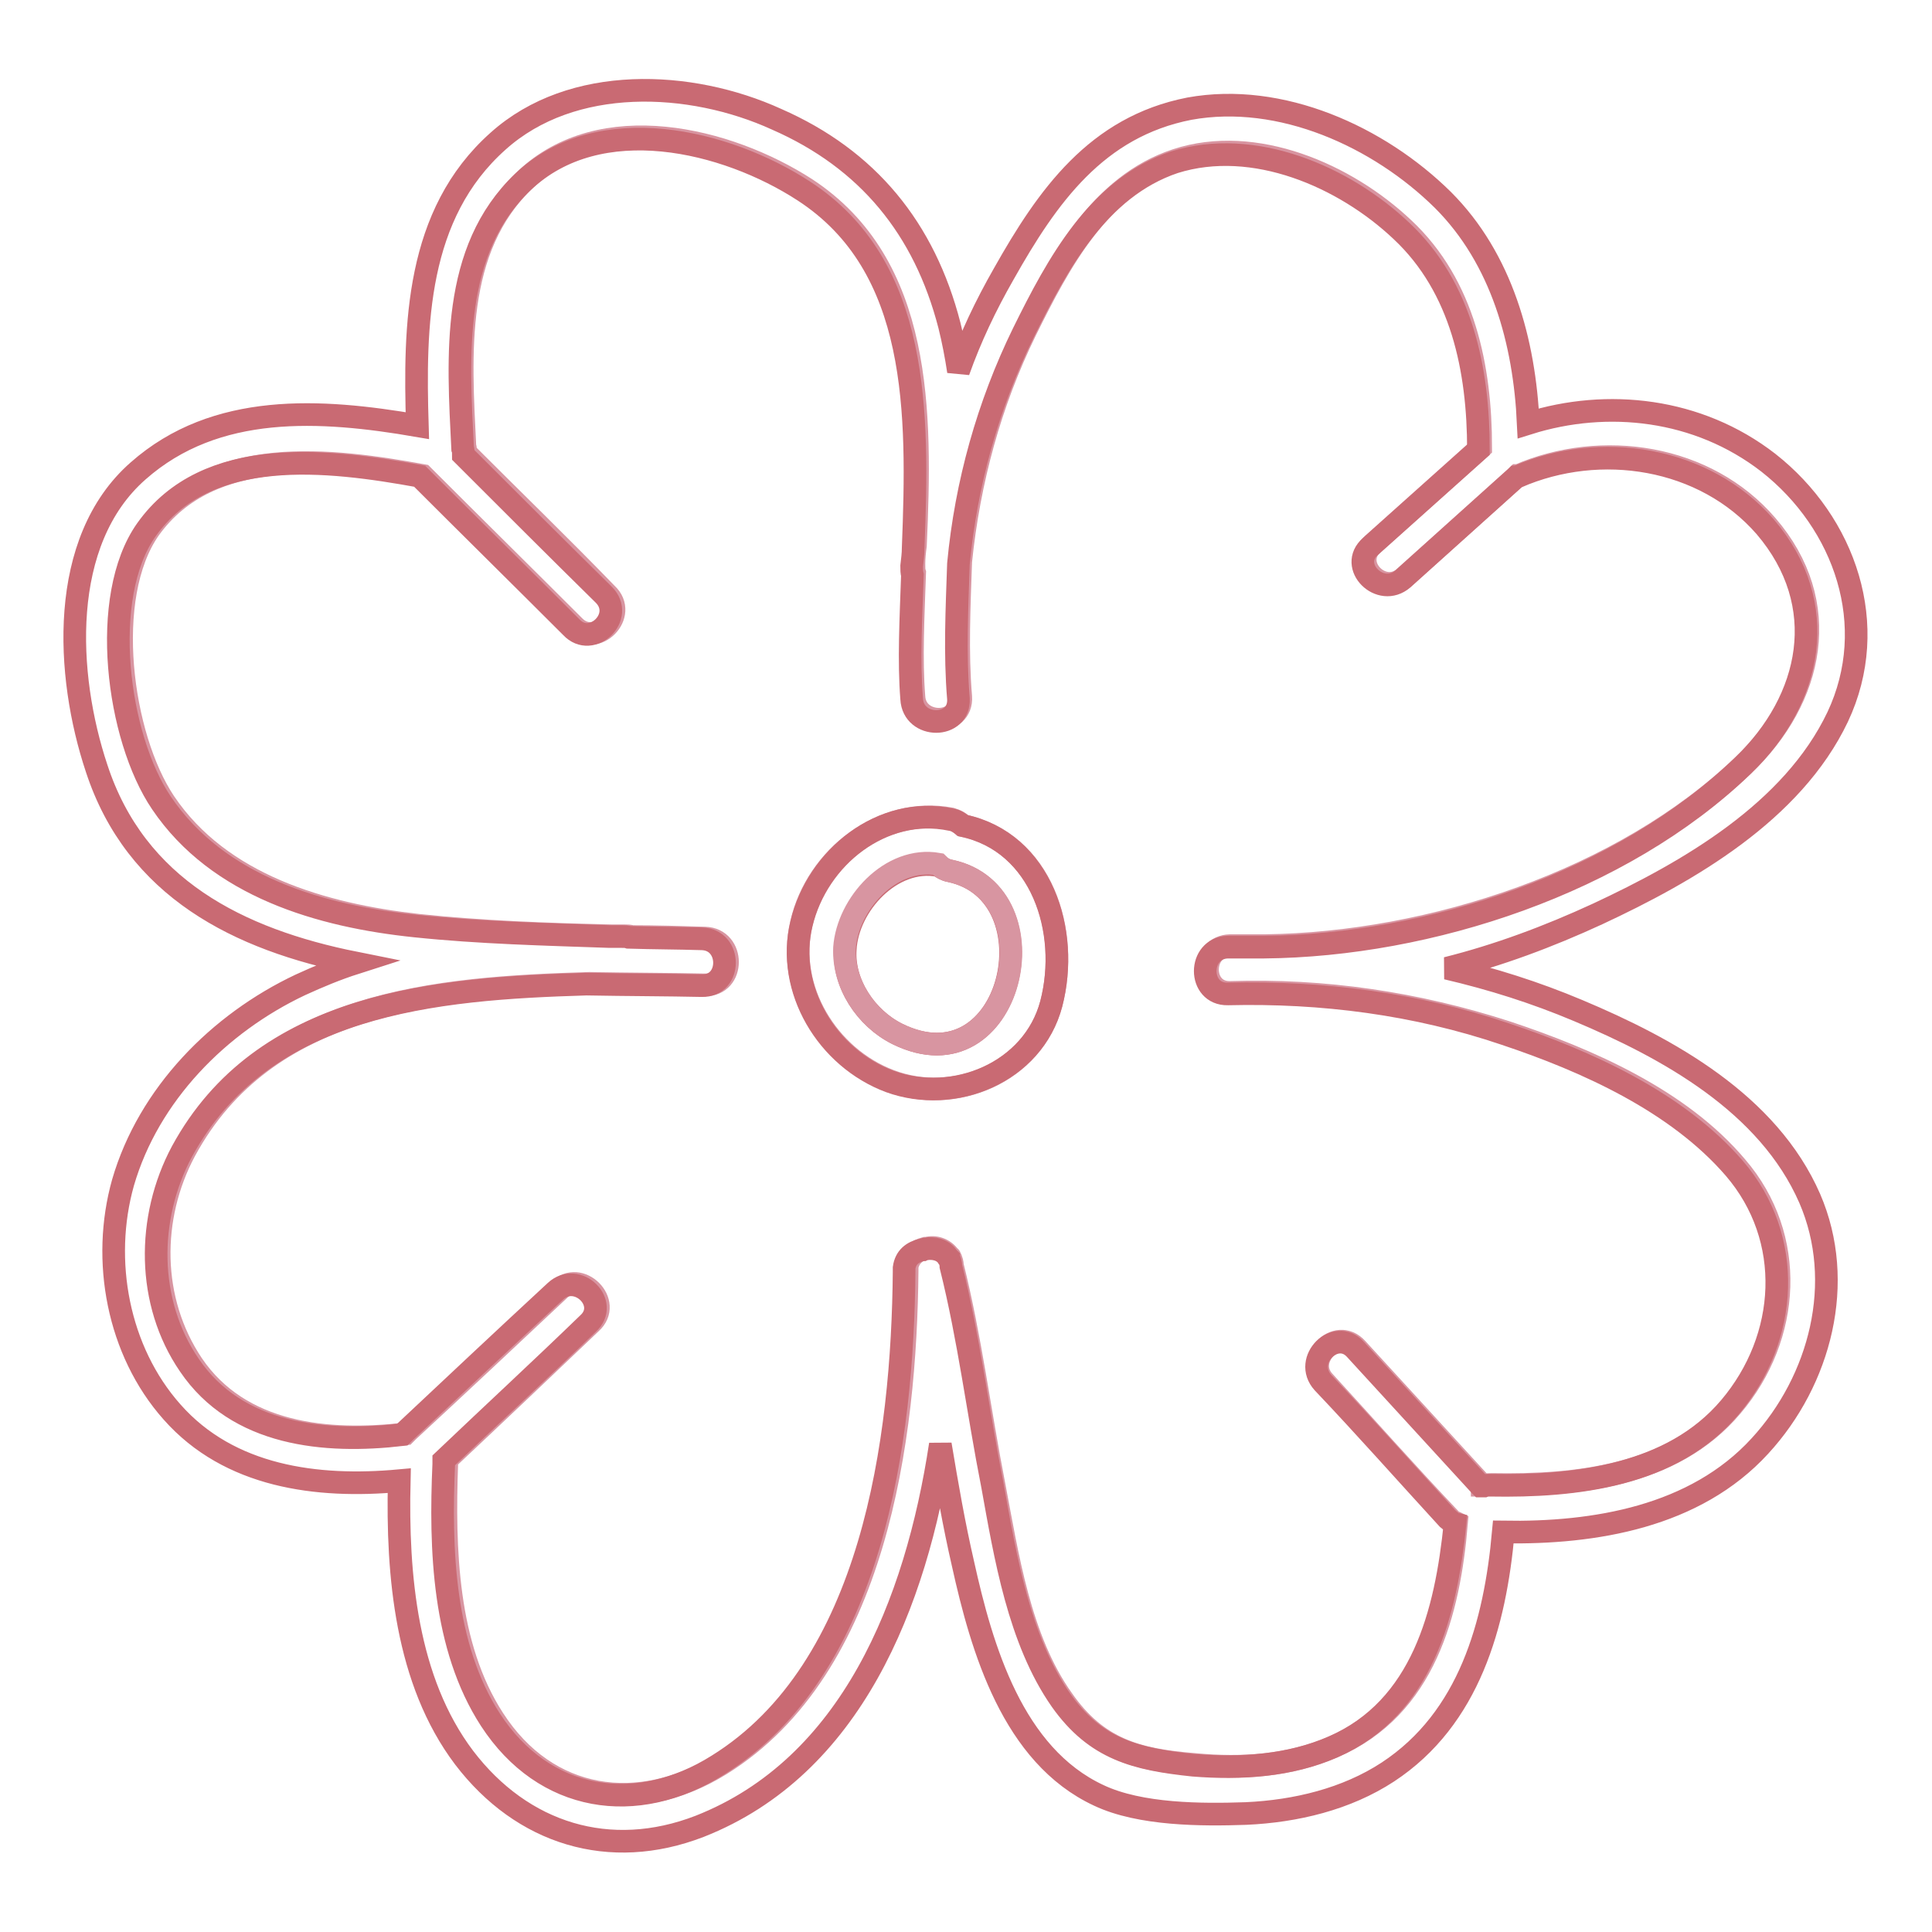 <?xml version="1.0" encoding="utf-8"?>
<!-- Svg Vector Icons : http://www.onlinewebfonts.com/icon -->
<!DOCTYPE svg PUBLIC "-//W3C//DTD SVG 1.1//EN" "http://www.w3.org/Graphics/SVG/1.1/DTD/svg11.dtd">
<svg version="1.1" xmlns="http://www.w3.org/2000/svg" xmlns:xlink="http://www.w3.org/1999/xlink" x="0px" y="0px" viewBox="0 0 256 256" enable-background="new 0 0 256 256" xml:space="preserve">
<g> <path stroke-width="3" fill-opacity="0" stroke="#d895a1"  d="M197.7,196.7c-0.4,0-0.6,0-0.9,0.1h-0.4c0,0,0-0.1-0.1-0.1c-5.5-6-11.1-12.1-16.5-18 c-2.7-3-7.1,1.5-4.3,4.4c5.5,6,10.9,12.1,16.5,18c0.2,0.4,0.6,0.5,1,0.7c-1,11.8-4.2,24.4-16.2,29.6c-5.8,2.6-12.2,3-18.5,2.4 c-7.6-0.6-12.9-2-17.5-8.6c-5.7-8-7.3-19.1-9.1-28.5c-1.9-9.7-3.1-19.4-5.5-29c0-0.4-0.1-0.6-0.2-0.9c0-0.1-0.1-0.1-0.1-0.2 c0,0,0-0.1-0.1-0.1c-0.7-1-1.9-1.4-3-1.1h-0.1h-0.1c-1.1,0.3-2.1,1-2.4,2.4v0.6c-0.2,22.1-4.1,52.6-24.7,65.4 c-10.8,6.7-23,5-30.1-6c-6.3-9.7-6.6-22.6-6.2-33.9v-0.5c6.5-6.1,12.8-12.1,19.1-18.1c3-2.7-1.5-7.2-4.3-4.3 c-6.6,6.2-13.2,12.4-19.9,18.6l-0.4,0.4c-10.3,1.2-21.9,0.1-28.2-9.2c-5.7-8.5-5.7-19.5-1-28.3c10.7-19.8,33.4-21.6,53.6-22.2 c5.5,0.1,10.7,0.1,15.3,0.2c4,0.1,4-6.1,0-6.2c-3.2-0.1-6.5-0.2-9.7-0.2c-0.2-0.1-0.6-0.1-0.9-0.1h-1.6c-8.7-0.2-17.3-0.5-25.8-1.4 c-12.6-1.4-26.2-5.3-33.6-16.3c-5.8-8.7-8.3-27.2-2-36.2c8.1-11.3,24.1-9.3,36.2-7.1c6.7,6.7,13.4,13.3,20.1,20 c2.9,2.9,7.2-1.6,4.3-4.3C74.2,72.3,67.9,66.2,61.7,60c0-0.2,0-0.6-0.1-0.9c-0.6-12.1-1.6-26.2,8-35.3c10.1-9.6,26.8-5.5,37.2,1.2 c15.4,10.1,15.3,29.5,14.5,47.3c-0.1,0.7-0.2,1.6-0.2,2.4c0,0.5,0,0.9,0.1,1.2c-0.2,5.8-0.5,11.4-0.1,16.4c0.2,4,6.5,4,6.2,0 c-0.5-6-0.2-11.9,0-17.9c1.1-10.7,3.9-21,8.6-30.6c4.5-9.1,9.9-19.3,20-22.6c10.4-3.4,22.5,1.9,30.1,9.1c8,7.5,10.2,18.4,10.2,29 c-4.7,4.2-9.6,8.6-14.3,12.8c-3,2.7,1.4,7.1,4.3,4.3L201,63.1l0.1-0.1h0.1c11.1-4.8,24.9-2.7,32.9,6.6c8.9,10.3,6.2,22.9-3,31.7 c-16,15.4-41.5,23.7-63.4,24H163c-4,0.1-4,6.3,0,6.2c12.4-0.4,24.7,1.4,36.7,5.3c10.8,3.6,22.9,8.9,30.4,17.8 c8,9.3,7.2,22.5-0.6,31.7C221.7,195.6,208.9,196.9,197.7,196.7L197.7,196.7z M139.3,133c2.5-9.6-1.2-21.4-11.7-23.6 c-0.4-0.4-0.9-0.7-1.6-0.9c-9.1-1.7-17.8,5.1-19.8,13.8c-2.1,8.7,3.5,17.8,11.7,20.9C126.5,146.5,136.9,142.1,139.3,133z"/> <path stroke-width="3" fill-opacity="0" stroke="#c96a73"  d="M127.6,109.4c10.4,2.2,14.2,14,11.7,23.6c-2.4,9.1-12.9,13.4-21.4,10.3c-8.3-3.1-13.8-12.2-11.7-20.9 c2.1-8.8,10.7-15.7,19.8-13.8C126.7,108.7,127.2,109.1,127.6,109.4z M118.9,137c15.2,7.5,21.1-18.6,7-21.6 c-0.6-0.1-1.1-0.4-1.5-0.7c-6.2-1.2-12.1,5.2-12.4,11.1C111.7,130.3,114.7,134.9,118.9,137z"/> <path stroke-width="3" fill-opacity="0" stroke="#d895a1"  d="M125.9,115.4c14.2,3,8.2,29.1-7,21.6c-4.2-2.1-7.2-6.7-7-11.4c0.4-5.8,6.1-12.2,12.4-11.1 C124.7,114.9,125.2,115.3,125.9,115.4z"/> <path stroke-width="3" fill-opacity="0" stroke="#c96a73"  d="M122.6,165.5c1.1-0.2,2.4,0.1,3,1.1l0.1,0.1c0,0.1,0.1,0.1,0.1,0.2c0.1,0.2,0.2,0.6,0.2,0.9 c2.4,9.6,3.6,19.4,5.5,29c1.7,9.4,3.5,20.5,9.1,28.5c4.6,6.5,9.9,7.8,17.5,8.6c6.3,0.5,12.7,0.1,18.5-2.4 c11.9-5.2,15-17.8,16.2-29.6c-0.4-0.1-0.6-0.4-1-0.7c-5.5-6-10.9-12.1-16.5-18c-2.7-3,1.7-7.3,4.3-4.4c5.5,6,11.1,12.1,16.5,18 l0.1,0.1h0.4c0.2-0.1,0.5-0.1,0.9-0.1c11.2,0.2,24-1.2,31.7-10.3c7.8-9.2,8.6-22.4,0.6-31.7c-7.6-8.8-19.6-14.2-30.4-17.8 c-11.8-4-24.2-5.6-36.7-5.3c-4,0.1-4-6.1,0-6.2h4.8c21.9-0.2,47.3-8.5,63.4-24c9.2-8.8,11.8-21.4,3-31.7 c-8.1-9.3-21.9-11.4-32.9-6.6h-0.1l-0.1,0.1l-14.9,13.4c-3,2.6-7.3-1.7-4.3-4.3c4.7-4.2,9.6-8.6,14.3-12.8c0-10.6-2.2-21.5-10.2-29 c-7.6-7.2-19.6-12.4-30.1-9.1c-10.1,3.4-15.5,13.5-20,22.6c-4.7,9.6-7.6,20-8.6,30.6c-0.2,6-0.5,11.9,0,17.9c0.2,4-6,4-6.2,0 c-0.4-5-0.1-10.6,0.1-16.4c-0.1-0.4-0.1-0.7-0.1-1.2c0.1-0.9,0.2-1.6,0.2-2.4c0.7-17.9,0.9-37.3-14.5-47.3 c-10.3-6.7-27.1-10.8-37.2-1.2c-9.6,9.1-8.6,23.2-8,35.3c0.1,0.2,0.1,0.6,0.1,0.9c6.2,6.2,12.4,12.4,18.6,18.5 c2.9,2.9-1.6,7.2-4.3,4.3c-6.7-6.7-13.4-13.3-20.1-20c-12.1-2.2-28.2-4.2-36.2,7.1c-6.3,8.9-3.9,27.5,2,36.2 c7.5,11.1,21.1,15,33.6,16.3c8.6,0.9,17.3,1.1,25.8,1.4h1.6c0.4,0,0.6,0,0.9,0.1c3.2,0.1,6.5,0.1,9.7,0.2c4,0.1,4,6.3,0,6.2 c-4.6-0.1-9.8-0.1-15.3-0.2c-20.1,0.6-42.9,2.5-53.6,22.2c-4.7,8.8-4.7,20,1,28.3c6.3,9.3,17.9,10.4,28.2,9.2l0.4-0.4 c6.6-6.2,13.2-12.4,19.9-18.6c2.9-2.7,7.3,1.6,4.3,4.3c-6.3,6.1-12.8,12.1-19.1,18.1v0.5c-0.5,11.2-0.1,24.2,6.2,33.9 c7.1,10.9,19.3,12.8,30.1,6c20.6-12.8,24.5-43.2,24.7-65.4v-0.5V168c0.2-1.4,1.1-2.1,2.4-2.4h0.1 C122.5,165.5,122.6,165.5,122.6,165.5L122.6,165.5z M234.3,61.3c10.2,8,14.9,21.6,9.2,33.7c-6,12.6-19.8,20.5-31.8,26.1 c-6.5,3-13.2,5.5-20,7.2c6,1.4,11.7,3.2,17.4,5.6c11.9,5,25.2,12.3,30.7,24.9c4.8,11.1,1.4,24.1-6.6,32.8 c-8.6,9.4-21.9,11.6-34,11.4c-1.1,12.2-4.5,24.7-15.3,31.8c-5.5,3.6-12.2,5.2-18.8,5.5c-5.8,0.2-14,0.2-19.5-2.4 c-11.4-5.3-15.5-19.4-18-30.7c-1.2-5.2-2.1-10.4-3-15.8c-3.2,21.1-11.8,42.7-31.9,50.6c-11.9,4.6-23.5,1-31.2-9.1 c-7.7-10.2-8.9-24.2-8.6-36.7c-10.9,1-22.5-0.5-30.1-9.1c-7.2-8.1-9.4-20.1-6.5-30.4c3.4-11.7,12.7-21.1,23.5-26.2 c2.4-1.1,4.8-2.1,7.3-2.9c-15.5-3.1-29.1-9.9-34.3-25.8c-4.1-12.3-5.1-30.1,5.5-39.4c10.3-9.1,24.2-8.2,37-6 C54.9,43.1,55.1,28.4,66,18.7c9.8-8.8,25.5-8.1,36.9-2.9c12.1,5.3,19.6,14.5,22.9,27.3c0.5,2,0.9,4.1,1.2,6.1 c1.6-4.5,3.6-8.7,6-12.9c5.8-10.3,12.3-19.5,24.6-21.9c12.1-2.2,25.1,3.7,33.6,12.1c7.8,7.8,10.8,18.8,11.3,29.6 C213,52.8,225,54.1,234.3,61.3L234.3,61.3z"/></g>
</svg>